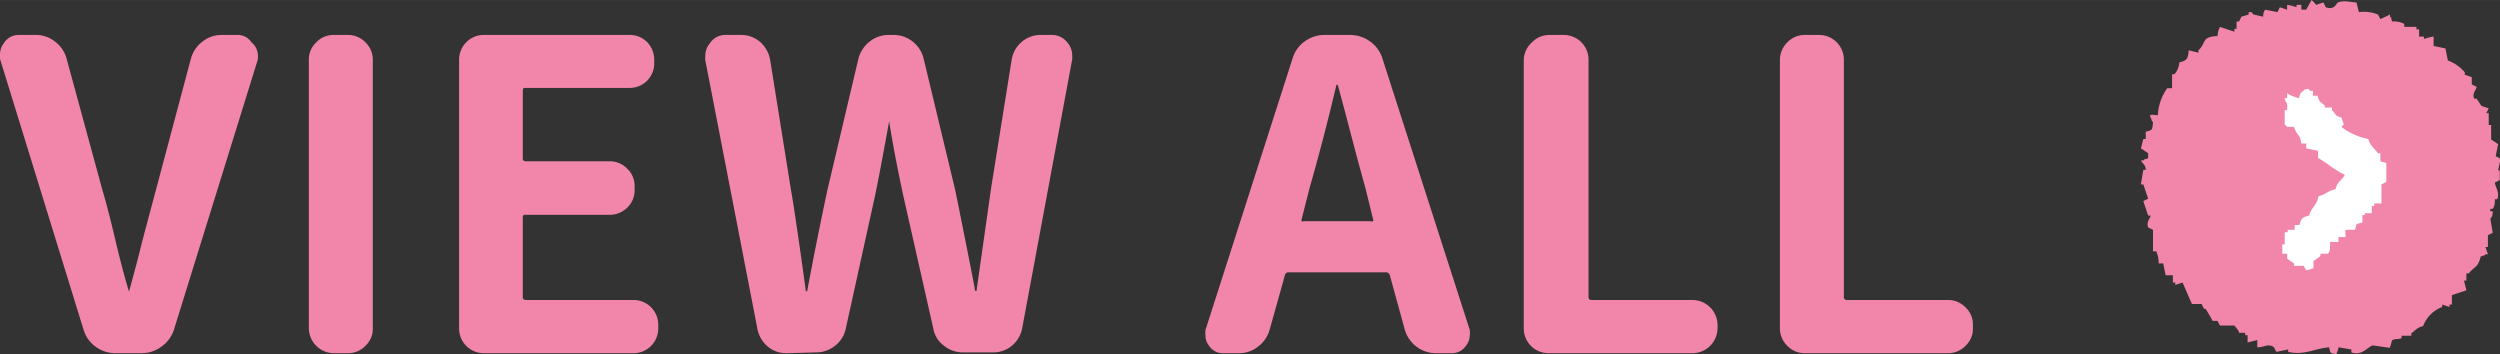 <svg xmlns="http://www.w3.org/2000/svg" viewBox="0 0 93.01 13.18" width="93px"><rect x="0" y="0" width="93.01" height="13.18" fill="#333333" stroke="none"/><defs><style>.a,.c{fill:#f285aa;}.a,.b{fill-rule:evenodd;}.b{fill:#fff;}</style></defs><path class="a" d="M87.67.09l.09.36a1.41,1.41,0,0,1,.71.09l.09.17.36-.17V.62c.1.1,0,0,.08.18a.8.8,0,0,1,.45.09V1h.45v.09H90v.27h.18v.09a2.23,2.23,0,0,1,.36-.09v.35l.44.09.09.45a1.5,1.5,0,0,1,.63.44v.09l.26.09v.27l.18.09c0,.09-.18.25-.09.44h.09l.18.27.27.09-.09.18h.09v.44h.09v.54l.26.17-.09.45.18.09-.09.44H93v.36l-.18.09c0,.14.19.36.09.62h-.09c0,.12,0,.24-.08.36h-.09v.09h.09c0,.23-.09.27-.09.27l.09.53-.18.09v.44h-.09l.09.27h-.09c-.1.1,0,0-.18.09-.1.42-.24.36-.44.62h-.09v.27h-.09l.09.36-.54.18v.35h-.09v.09l-.27-.09v.09a1.21,1.21,0,0,0-.71.71c-.24.06-.27.15-.44.27v.09h-.36v.09c-.15.06-.24,0-.36.09a2.76,2.76,0,0,1-.08.27l-.63-.09c-.2.05-.39.4-.8.26V13L87,12.92c0,.08-.05.17-.08.26-.25-.06-.2,0-.27-.26-.55.05-.94.31-1.52.17V13l-.44.09-.09-.17c-.22-.16-.33,0-.62,0v-.27l-.36.09v-.27h-.09v-.09H83.3c0-.09-.11-.18-.17-.27h-.54l-.09-.17h-.18c-.08-.15-.17-.3-.26-.45H82l-.09-.18h-.36c-.12-.26-.23-.53-.35-.8l-.27.09v-.09h-.09v-.27h-.27l-.09-.44h-.17a1,1,0,0,0-.09-.45H80.1v-.8l-.18-.09c-.08-.2.08-.34.09-.44h-.09l-.18-.54.18-.09-.18-.53h-.09l.09-.54h.09c0-.19-.12-.23-.18-.35h.09c.1-.1,0,0,.18-.09V5.7l-.27-.18.09-.35h.09V4.9c.27-.07.24-.06.27-.36-.1-.1,0,0-.09-.17s.18-.07.27-.09a1.9,1.9,0,0,1,.35-1h.18V2.76h.09a.75.75,0,0,0,.18-.44c.28-.07.32-.12.35-.45l.36.09V1.87c.31-.28.09-.5.71-.53A.94.94,0,0,1,82.59,1l.54.18V1.07h.08V.8h.09l.09-.18.27-.08V.45c.18,0,.08,0,.18.09l.36.08c0-.08,0-.17.08-.26l.45.09.09-.18.27.09V.18a1.59,1.59,0,0,1,.35.09V.18h.18V.36h.18L86,0a1.26,1.26,0,0,1,.17.18l.27-.09.09.18c.33.12.39-.15.45-.18C87.23,0,87.41.08,87.67.09Z"/><path class="b" d="M85.53,3.65a1.35,1.35,0,0,1-.44-.18v.18H85c0,.13.12.15.09.36V4.1H85v.53c.1.08,0,0,.09.09h.26c.08.31.22.25.27.62h.18v.18l.44.09v.27c.35.18.6.45,1,.62-.12.22-.28.25-.35.54-.3.06-.35.19-.63.26-.07.36-.26.39-.35.72-.26.06-.29.1-.36.35h-.18v.18h-.26v.09H85v.45h-.09v.35h.18v.18l.26.18v.09h.36l.09.17.27-.08V9.71l.26-.18V9.44h.27c.11-.08.08-.25.09-.44H87V8.82h.26V8.55h.36c.06-.25,0-.2.27-.27V8h.09V7.93h.26V7.66h.09V7.57h.27V6.86l.18-.09V6.06L88.56,6V5.7h-.09c-.14-.19-.28-.26-.36-.53a2.39,2.39,0,0,1-1-.45l.09-.09-.09-.26c-.29-.08-.17-.11-.35-.27V4h-.27V3.92c-.16-.13-.2-.11-.27-.36h-.17V3.38c-.18,0-.08,0-.18-.08-.18.05-.08,0-.18.08S85.59,3.44,85.53,3.65Z"/><path class="c" d="M4.3,13.14a1.23,1.23,0,0,1-.74-.24,1.19,1.19,0,0,1-.45-.63L0,2.19A.83.83,0,0,1,0,2a.69.69,0,0,1,.14-.39A.64.64,0,0,1,.69,1.3h.64a1.11,1.11,0,0,1,.72.25,1.17,1.17,0,0,1,.43.64L3.81,7.07c.12.4.28,1,.48,1.85s.37,1.47.51,1.93a.05.05,0,0,0,0,0s0,0,0,0c.11-.42.28-1,.49-1.87l.51-1.91,1.3-4.88a1.17,1.17,0,0,1,.43-.64,1.11,1.11,0,0,1,.72-.25h.57a.61.61,0,0,1,.54.28A.62.62,0,0,1,9.59,2a.83.83,0,0,1,0,.22L6.47,12.27A1.25,1.25,0,0,1,6,12.9a1.23,1.23,0,0,1-.74.24Z"/><path class="c" d="M12.41,13.14a.94.94,0,0,1-.92-.92v-10a.88.88,0,0,1,.28-.65.87.87,0,0,1,.64-.27h.53a.89.89,0,0,1,.65.27.88.88,0,0,1,.28.65v10a.86.86,0,0,1-.28.65.89.89,0,0,1-.65.27Z"/><path class="c" d="M18,13.14a.92.92,0,0,1-.92-.92v-10a.91.91,0,0,1,.27-.65A.89.89,0,0,1,18,1.3h5.42a.9.9,0,0,1,.66.27.94.94,0,0,1,.26.65v.13a.91.91,0,0,1-.92.92H19.56c-.07,0-.11,0-.11.12v2.5a.1.1,0,0,0,.11.11h3.13a.88.88,0,0,1,.65.28.87.87,0,0,1,.27.64v.15a.88.88,0,0,1-.27.65.91.91,0,0,1-.65.27H19.56c-.07,0-.11,0-.11.12v2.94a.1.1,0,0,0,.11.11h4a.92.92,0,0,1,.93.92v.14a.92.92,0,0,1-.93.92Z"/><path class="c" d="M29.27,13.14a1.06,1.06,0,0,1-.71-.25,1.14,1.14,0,0,1-.38-.65l-1.94-10a.92.92,0,0,1,0-.16.72.72,0,0,1,.17-.47A.68.68,0,0,1,27,1.3h.57a1.07,1.07,0,0,1,.71.26,1.15,1.15,0,0,1,.37.65l.78,4.87c.07.38.16,1,.28,1.82s.21,1.48.27,1.93a0,0,0,0,0,0,0,.05.05,0,0,0,.05,0q.34-1.82.75-3.75l1.15-4.87a1.17,1.17,0,0,1,.42-.66,1.11,1.11,0,0,1,.72-.25h.18a1.12,1.12,0,0,1,.71.25,1.15,1.15,0,0,1,.41.66l1.17,4.87c.1.48.24,1.19.43,2.14s.29,1.48.31,1.6a.05.05,0,0,0,.05,0s0,0,0,0c.2-1.41.38-2.66.53-3.74l.78-4.87a1.1,1.1,0,0,1,.37-.65,1.06,1.06,0,0,1,.7-.26h.4a.72.72,0,0,1,.6.28.73.73,0,0,1,.18.47.92.92,0,0,1,0,.16l-1.86,10a1.14,1.14,0,0,1-.38.65,1.08,1.08,0,0,1-.71.25h-1.1a1.11,1.11,0,0,1-.72-.25,1,1,0,0,1-.4-.65l-1.13-5q-.33-1.55-.51-2.7s0,0,0,0a0,0,0,0,0,0,0q-.34,1.88-.51,2.7l-1.1,5a1.08,1.08,0,0,1-.4.65,1.11,1.11,0,0,1-.72.25Z"/><path class="c" d="M53.43,13.14a1.21,1.21,0,0,1-1.17-.89l-.55-2a.15.15,0,0,0-.16-.12H47.94a.14.14,0,0,0-.14.12l-.56,2a1.18,1.18,0,0,1-.43.64,1.13,1.13,0,0,1-.73.25h-.56a.61.61,0,0,1-.54-.28.58.58,0,0,1-.13-.37.78.78,0,0,1,0-.22l3.24-10.1a1.19,1.19,0,0,1,.45-.63,1.24,1.24,0,0,1,.75-.24h.94a1.26,1.26,0,0,1,.74.24,1.21,1.21,0,0,1,.46.63l3.25,10.1a.78.78,0,0,1,0,.22.59.59,0,0,1-.14.37.62.62,0,0,1-.53.28Zm-5-5a.1.1,0,0,0,0,.09.07.07,0,0,0,.07,0H51a.1.1,0,0,0,.08,0,.1.1,0,0,0,0-.09L50.8,7c-.13-.47-.32-1.16-.56-2.08s-.4-1.51-.47-1.76a0,0,0,0,0,0,0,.05.05,0,0,0-.05,0c-.3,1.27-.63,2.55-1,3.84Z"/><path class="c" d="M57.61,13.14a.92.92,0,0,1-.92-.92v-10A.91.91,0,0,1,57,1.57a.89.89,0,0,1,.65-.27h.53a.92.92,0,0,1,.92.92v8.83a.1.1,0,0,0,.11.11h3.77a.94.94,0,0,1,.92.92v.14a.94.94,0,0,1-.92.92Z"/><path class="c" d="M67.15,13.14a.89.89,0,0,1-.65-.27.9.9,0,0,1-.28-.65v-10a.92.92,0,0,1,.28-.65.89.89,0,0,1,.65-.27h.53a.92.92,0,0,1,.92.92v8.83a.1.1,0,0,0,.11.11h3.76a.89.89,0,0,1,.65.27.86.86,0,0,1,.28.65v.14a.86.86,0,0,1-.28.65.89.89,0,0,1-.65.27Z"/></svg>